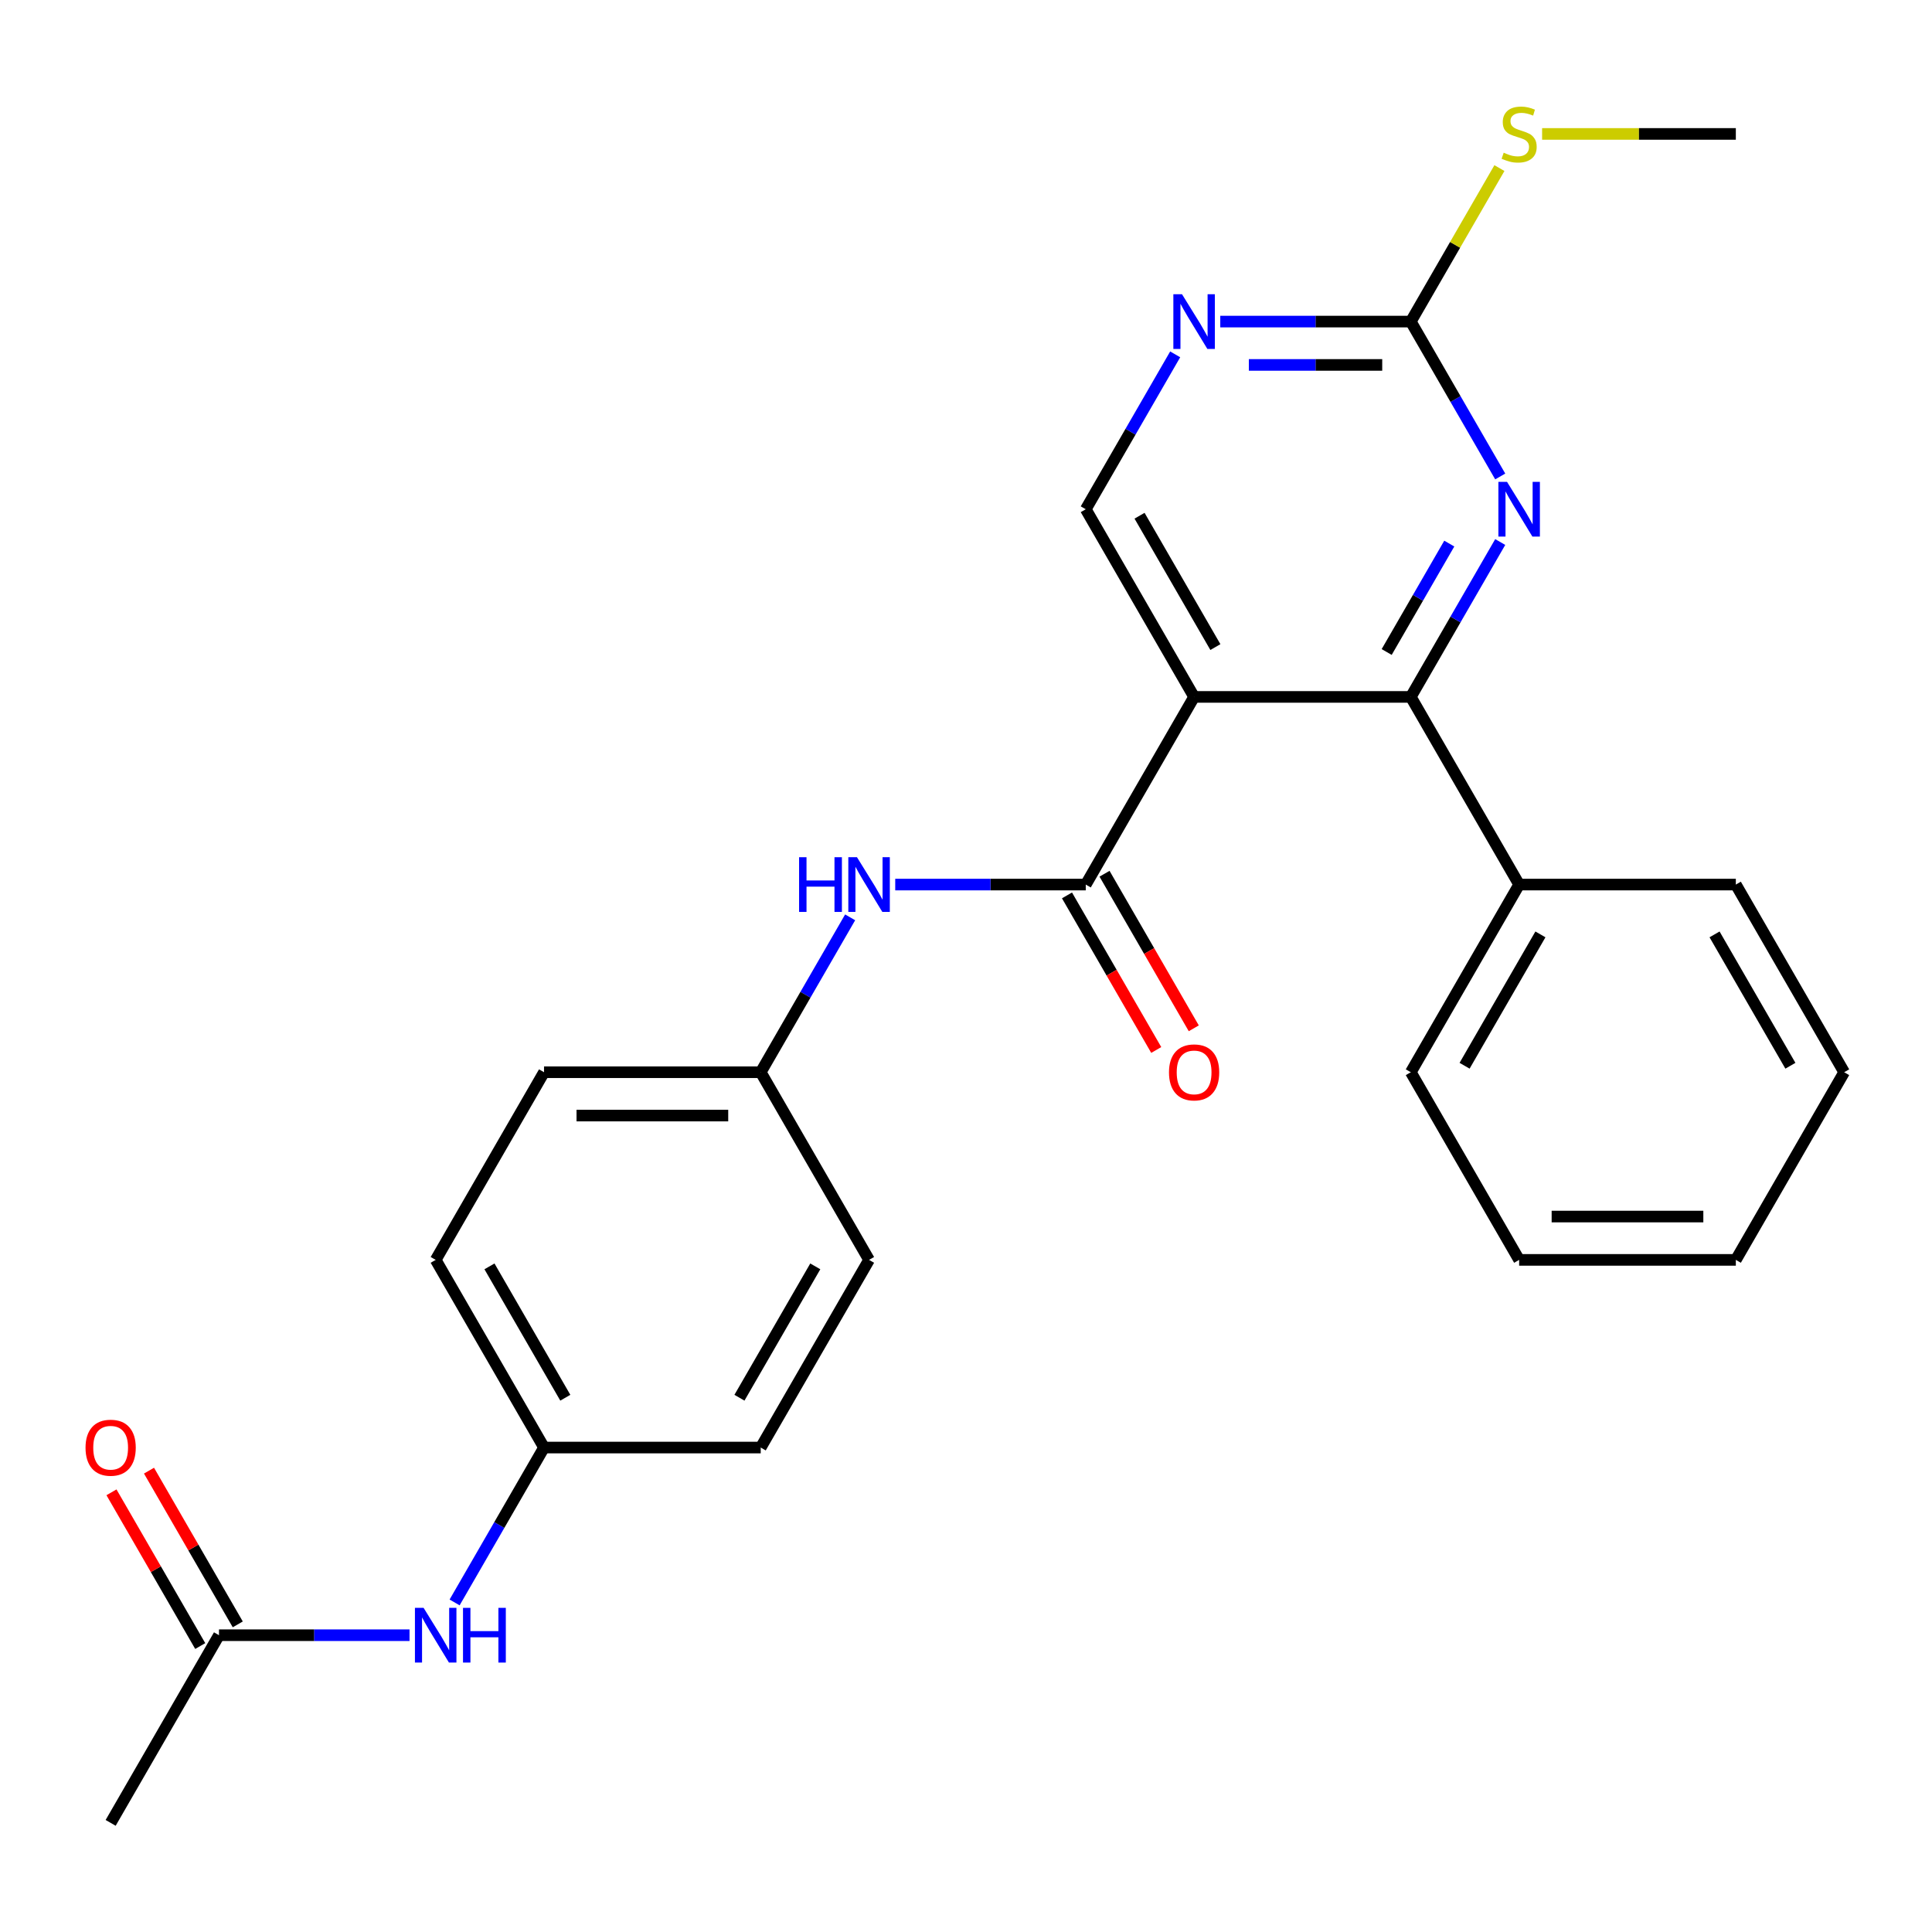 <?xml version='1.0' encoding='iso-8859-1'?>
<svg version='1.1' baseProfile='full'
              xmlns='http://www.w3.org/2000/svg'
                      xmlns:rdkit='http://www.rdkit.org/xml'
                      xmlns:xlink='http://www.w3.org/1999/xlink'
                  xml:space='preserve'
width='1000px' height='1000px' viewBox='0 0 1000 1000'>
<!-- END OF HEADER -->
<rect style='opacity:1.0;fill:#FFFFFF;stroke:none' width='1000' height='1000' x='0' y='0'> </rect>
<path class='bond-0' d='M 618.067,360.718 L 561.988,457.851' style='fill:none;fill-rule:evenodd;stroke:#000000;stroke-width:6px;stroke-linecap:butt;stroke-linejoin:miter;stroke-opacity:1' />
<path class='bond-1' d='M 618.067,360.718 L 730.227,360.718' style='fill:none;fill-rule:evenodd;stroke:#000000;stroke-width:6px;stroke-linecap:butt;stroke-linejoin:miter;stroke-opacity:1' />
<path class='bond-5' d='M 618.067,360.718 L 561.988,263.585' style='fill:none;fill-rule:evenodd;stroke:#000000;stroke-width:6px;stroke-linecap:butt;stroke-linejoin:miter;stroke-opacity:1' />
<path class='bond-5' d='M 629.082,334.932 L 589.826,266.939' style='fill:none;fill-rule:evenodd;stroke:#000000;stroke-width:6px;stroke-linecap:butt;stroke-linejoin:miter;stroke-opacity:1' />
<path class='bond-6' d='M 561.988,457.851 L 512.68,457.851' style='fill:none;fill-rule:evenodd;stroke:#000000;stroke-width:6px;stroke-linecap:butt;stroke-linejoin:miter;stroke-opacity:1' />
<path class='bond-6' d='M 512.68,457.851 L 463.372,457.851' style='fill:none;fill-rule:evenodd;stroke:#0000FF;stroke-width:6px;stroke-linecap:butt;stroke-linejoin:miter;stroke-opacity:1' />
<path class='bond-9' d='M 552.274,463.459 L 575.371,503.463' style='fill:none;fill-rule:evenodd;stroke:#000000;stroke-width:6px;stroke-linecap:butt;stroke-linejoin:miter;stroke-opacity:1' />
<path class='bond-9' d='M 575.371,503.463 L 598.468,543.468' style='fill:none;fill-rule:evenodd;stroke:#FF0000;stroke-width:6px;stroke-linecap:butt;stroke-linejoin:miter;stroke-opacity:1' />
<path class='bond-9' d='M 571.701,452.243 L 594.798,492.247' style='fill:none;fill-rule:evenodd;stroke:#000000;stroke-width:6px;stroke-linecap:butt;stroke-linejoin:miter;stroke-opacity:1' />
<path class='bond-9' d='M 594.798,492.247 L 617.894,532.252' style='fill:none;fill-rule:evenodd;stroke:#FF0000;stroke-width:6px;stroke-linecap:butt;stroke-linejoin:miter;stroke-opacity:1' />
<path class='bond-2' d='M 730.227,360.718 L 753.37,320.633' style='fill:none;fill-rule:evenodd;stroke:#000000;stroke-width:6px;stroke-linecap:butt;stroke-linejoin:miter;stroke-opacity:1' />
<path class='bond-2' d='M 753.37,320.633 L 776.512,280.549' style='fill:none;fill-rule:evenodd;stroke:#0000FF;stroke-width:6px;stroke-linecap:butt;stroke-linejoin:miter;stroke-opacity:1' />
<path class='bond-2' d='M 717.743,337.477 L 733.943,309.417' style='fill:none;fill-rule:evenodd;stroke:#000000;stroke-width:6px;stroke-linecap:butt;stroke-linejoin:miter;stroke-opacity:1' />
<path class='bond-2' d='M 733.943,309.417 L 750.143,281.358' style='fill:none;fill-rule:evenodd;stroke:#0000FF;stroke-width:6px;stroke-linecap:butt;stroke-linejoin:miter;stroke-opacity:1' />
<path class='bond-10' d='M 730.227,360.718 L 786.306,457.851' style='fill:none;fill-rule:evenodd;stroke:#000000;stroke-width:6px;stroke-linecap:butt;stroke-linejoin:miter;stroke-opacity:1' />
<path class='bond-26' d='M 776.512,246.621 L 753.37,206.537' style='fill:none;fill-rule:evenodd;stroke:#0000FF;stroke-width:6px;stroke-linecap:butt;stroke-linejoin:miter;stroke-opacity:1' />
<path class='bond-26' d='M 753.37,206.537 L 730.227,166.452' style='fill:none;fill-rule:evenodd;stroke:#000000;stroke-width:6px;stroke-linecap:butt;stroke-linejoin:miter;stroke-opacity:1' />
<path class='bond-3' d='M 730.227,166.452 L 680.919,166.452' style='fill:none;fill-rule:evenodd;stroke:#000000;stroke-width:6px;stroke-linecap:butt;stroke-linejoin:miter;stroke-opacity:1' />
<path class='bond-3' d='M 680.919,166.452 L 631.611,166.452' style='fill:none;fill-rule:evenodd;stroke:#0000FF;stroke-width:6px;stroke-linecap:butt;stroke-linejoin:miter;stroke-opacity:1' />
<path class='bond-3' d='M 715.434,188.884 L 680.919,188.884' style='fill:none;fill-rule:evenodd;stroke:#000000;stroke-width:6px;stroke-linecap:butt;stroke-linejoin:miter;stroke-opacity:1' />
<path class='bond-3' d='M 680.919,188.884 L 646.404,188.884' style='fill:none;fill-rule:evenodd;stroke:#0000FF;stroke-width:6px;stroke-linecap:butt;stroke-linejoin:miter;stroke-opacity:1' />
<path class='bond-12' d='M 730.227,166.452 L 753.162,126.728' style='fill:none;fill-rule:evenodd;stroke:#000000;stroke-width:6px;stroke-linecap:butt;stroke-linejoin:miter;stroke-opacity:1' />
<path class='bond-12' d='M 753.162,126.728 L 776.097,87.003' style='fill:none;fill-rule:evenodd;stroke:#CCCC00;stroke-width:6px;stroke-linecap:butt;stroke-linejoin:miter;stroke-opacity:1' />
<path class='bond-4' d='M 608.273,183.416 L 585.131,223.501' style='fill:none;fill-rule:evenodd;stroke:#0000FF;stroke-width:6px;stroke-linecap:butt;stroke-linejoin:miter;stroke-opacity:1' />
<path class='bond-4' d='M 585.131,223.501 L 561.988,263.585' style='fill:none;fill-rule:evenodd;stroke:#000000;stroke-width:6px;stroke-linecap:butt;stroke-linejoin:miter;stroke-opacity:1' />
<path class='bond-13' d='M 440.034,474.815 L 416.892,514.899' style='fill:none;fill-rule:evenodd;stroke:#0000FF;stroke-width:6px;stroke-linecap:butt;stroke-linejoin:miter;stroke-opacity:1' />
<path class='bond-13' d='M 416.892,514.899 L 393.749,554.984' style='fill:none;fill-rule:evenodd;stroke:#000000;stroke-width:6px;stroke-linecap:butt;stroke-linejoin:miter;stroke-opacity:1' />
<path class='bond-7' d='M 113.35,846.382 L 162.658,846.382' style='fill:none;fill-rule:evenodd;stroke:#000000;stroke-width:6px;stroke-linecap:butt;stroke-linejoin:miter;stroke-opacity:1' />
<path class='bond-7' d='M 162.658,846.382 L 211.966,846.382' style='fill:none;fill-rule:evenodd;stroke:#0000FF;stroke-width:6px;stroke-linecap:butt;stroke-linejoin:miter;stroke-opacity:1' />
<path class='bond-11' d='M 123.064,840.774 L 100.094,800.99' style='fill:none;fill-rule:evenodd;stroke:#000000;stroke-width:6px;stroke-linecap:butt;stroke-linejoin:miter;stroke-opacity:1' />
<path class='bond-11' d='M 100.094,800.99 L 77.125,761.205' style='fill:none;fill-rule:evenodd;stroke:#FF0000;stroke-width:6px;stroke-linecap:butt;stroke-linejoin:miter;stroke-opacity:1' />
<path class='bond-11' d='M 103.637,851.99 L 80.668,812.206' style='fill:none;fill-rule:evenodd;stroke:#000000;stroke-width:6px;stroke-linecap:butt;stroke-linejoin:miter;stroke-opacity:1' />
<path class='bond-11' d='M 80.668,812.206 L 57.698,772.421' style='fill:none;fill-rule:evenodd;stroke:#FF0000;stroke-width:6px;stroke-linecap:butt;stroke-linejoin:miter;stroke-opacity:1' />
<path class='bond-19' d='M 113.35,846.382 L 57.271,943.515' style='fill:none;fill-rule:evenodd;stroke:#000000;stroke-width:6px;stroke-linecap:butt;stroke-linejoin:miter;stroke-opacity:1' />
<path class='bond-8' d='M 235.304,829.418 L 258.447,789.334' style='fill:none;fill-rule:evenodd;stroke:#0000FF;stroke-width:6px;stroke-linecap:butt;stroke-linejoin:miter;stroke-opacity:1' />
<path class='bond-8' d='M 258.447,789.334 L 281.589,749.249' style='fill:none;fill-rule:evenodd;stroke:#000000;stroke-width:6px;stroke-linecap:butt;stroke-linejoin:miter;stroke-opacity:1' />
<path class='bond-20' d='M 786.306,457.851 L 730.227,554.984' style='fill:none;fill-rule:evenodd;stroke:#000000;stroke-width:6px;stroke-linecap:butt;stroke-linejoin:miter;stroke-opacity:1' />
<path class='bond-20' d='M 797.321,483.637 L 758.065,551.63' style='fill:none;fill-rule:evenodd;stroke:#000000;stroke-width:6px;stroke-linecap:butt;stroke-linejoin:miter;stroke-opacity:1' />
<path class='bond-21' d='M 786.306,457.851 L 898.466,457.851' style='fill:none;fill-rule:evenodd;stroke:#000000;stroke-width:6px;stroke-linecap:butt;stroke-linejoin:miter;stroke-opacity:1' />
<path class='bond-22' d='M 798.19,69.319 L 848.328,69.319' style='fill:none;fill-rule:evenodd;stroke:#CCCC00;stroke-width:6px;stroke-linecap:butt;stroke-linejoin:miter;stroke-opacity:1' />
<path class='bond-22' d='M 848.328,69.319 L 898.466,69.319' style='fill:none;fill-rule:evenodd;stroke:#000000;stroke-width:6px;stroke-linecap:butt;stroke-linejoin:miter;stroke-opacity:1' />
<path class='bond-15' d='M 393.749,554.984 L 449.828,652.116' style='fill:none;fill-rule:evenodd;stroke:#000000;stroke-width:6px;stroke-linecap:butt;stroke-linejoin:miter;stroke-opacity:1' />
<path class='bond-16' d='M 393.749,554.984 L 281.589,554.984' style='fill:none;fill-rule:evenodd;stroke:#000000;stroke-width:6px;stroke-linecap:butt;stroke-linejoin:miter;stroke-opacity:1' />
<path class='bond-16' d='M 376.925,577.415 L 298.413,577.415' style='fill:none;fill-rule:evenodd;stroke:#000000;stroke-width:6px;stroke-linecap:butt;stroke-linejoin:miter;stroke-opacity:1' />
<path class='bond-14' d='M 281.589,749.249 L 225.51,652.116' style='fill:none;fill-rule:evenodd;stroke:#000000;stroke-width:6px;stroke-linecap:butt;stroke-linejoin:miter;stroke-opacity:1' />
<path class='bond-14' d='M 292.604,723.463 L 253.348,655.47' style='fill:none;fill-rule:evenodd;stroke:#000000;stroke-width:6px;stroke-linecap:butt;stroke-linejoin:miter;stroke-opacity:1' />
<path class='bond-28' d='M 281.589,749.249 L 393.749,749.249' style='fill:none;fill-rule:evenodd;stroke:#000000;stroke-width:6px;stroke-linecap:butt;stroke-linejoin:miter;stroke-opacity:1' />
<path class='bond-17' d='M 449.828,652.116 L 393.749,749.249' style='fill:none;fill-rule:evenodd;stroke:#000000;stroke-width:6px;stroke-linecap:butt;stroke-linejoin:miter;stroke-opacity:1' />
<path class='bond-17' d='M 421.99,655.47 L 382.734,723.463' style='fill:none;fill-rule:evenodd;stroke:#000000;stroke-width:6px;stroke-linecap:butt;stroke-linejoin:miter;stroke-opacity:1' />
<path class='bond-18' d='M 281.589,554.984 L 225.51,652.116' style='fill:none;fill-rule:evenodd;stroke:#000000;stroke-width:6px;stroke-linecap:butt;stroke-linejoin:miter;stroke-opacity:1' />
<path class='bond-24' d='M 730.227,554.984 L 786.306,652.116' style='fill:none;fill-rule:evenodd;stroke:#000000;stroke-width:6px;stroke-linecap:butt;stroke-linejoin:miter;stroke-opacity:1' />
<path class='bond-23' d='M 898.466,457.851 L 954.545,554.984' style='fill:none;fill-rule:evenodd;stroke:#000000;stroke-width:6px;stroke-linecap:butt;stroke-linejoin:miter;stroke-opacity:1' />
<path class='bond-23' d='M 887.451,483.637 L 926.707,551.63' style='fill:none;fill-rule:evenodd;stroke:#000000;stroke-width:6px;stroke-linecap:butt;stroke-linejoin:miter;stroke-opacity:1' />
<path class='bond-25' d='M 954.545,554.984 L 898.466,652.116' style='fill:none;fill-rule:evenodd;stroke:#000000;stroke-width:6px;stroke-linecap:butt;stroke-linejoin:miter;stroke-opacity:1' />
<path class='bond-27' d='M 786.306,652.116 L 898.466,652.116' style='fill:none;fill-rule:evenodd;stroke:#000000;stroke-width:6px;stroke-linecap:butt;stroke-linejoin:miter;stroke-opacity:1' />
<path class='bond-27' d='M 803.13,629.684 L 881.642,629.685' style='fill:none;fill-rule:evenodd;stroke:#000000;stroke-width:6px;stroke-linecap:butt;stroke-linejoin:miter;stroke-opacity:1' />
<path  class='atom-3' d='M 780.046 249.425
L 789.326 264.425
Q 790.246 265.905, 791.726 268.585
Q 793.206 271.265, 793.286 271.425
L 793.286 249.425
L 797.046 249.425
L 797.046 277.745
L 793.166 277.745
L 783.206 261.345
Q 782.046 259.425, 780.806 257.225
Q 779.606 255.025, 779.246 254.345
L 779.246 277.745
L 775.566 277.745
L 775.566 249.425
L 780.046 249.425
' fill='#0000FF'/>
<path  class='atom-5' d='M 611.807 152.292
L 621.087 167.292
Q 622.007 168.772, 623.487 171.452
Q 624.967 174.132, 625.047 174.292
L 625.047 152.292
L 628.807 152.292
L 628.807 180.612
L 624.927 180.612
L 614.967 164.212
Q 613.807 162.292, 612.567 160.092
Q 611.367 157.892, 611.007 157.212
L 611.007 180.612
L 607.327 180.612
L 607.327 152.292
L 611.807 152.292
' fill='#0000FF'/>
<path  class='atom-7' d='M 413.608 443.691
L 417.448 443.691
L 417.448 455.731
L 431.928 455.731
L 431.928 443.691
L 435.768 443.691
L 435.768 472.011
L 431.928 472.011
L 431.928 458.931
L 417.448 458.931
L 417.448 472.011
L 413.608 472.011
L 413.608 443.691
' fill='#0000FF'/>
<path  class='atom-7' d='M 443.568 443.691
L 452.848 458.691
Q 453.768 460.171, 455.248 462.851
Q 456.728 465.531, 456.808 465.691
L 456.808 443.691
L 460.568 443.691
L 460.568 472.011
L 456.688 472.011
L 446.728 455.611
Q 445.568 453.691, 444.328 451.491
Q 443.128 449.291, 442.768 448.611
L 442.768 472.011
L 439.088 472.011
L 439.088 443.691
L 443.568 443.691
' fill='#0000FF'/>
<path  class='atom-9' d='M 219.25 832.222
L 228.53 847.222
Q 229.45 848.702, 230.93 851.382
Q 232.41 854.062, 232.49 854.222
L 232.49 832.222
L 236.25 832.222
L 236.25 860.542
L 232.37 860.542
L 222.41 844.142
Q 221.25 842.222, 220.01 840.022
Q 218.81 837.822, 218.45 837.142
L 218.45 860.542
L 214.77 860.542
L 214.77 832.222
L 219.25 832.222
' fill='#0000FF'/>
<path  class='atom-9' d='M 239.65 832.222
L 243.49 832.222
L 243.49 844.262
L 257.97 844.262
L 257.97 832.222
L 261.81 832.222
L 261.81 860.542
L 257.97 860.542
L 257.97 847.462
L 243.49 847.462
L 243.49 860.542
L 239.65 860.542
L 239.65 832.222
' fill='#0000FF'/>
<path  class='atom-10' d='M 605.067 555.064
Q 605.067 548.264, 608.427 544.464
Q 611.787 540.664, 618.067 540.664
Q 624.347 540.664, 627.707 544.464
Q 631.067 548.264, 631.067 555.064
Q 631.067 561.944, 627.667 565.864
Q 624.267 569.744, 618.067 569.744
Q 611.827 569.744, 608.427 565.864
Q 605.067 561.984, 605.067 555.064
M 618.067 566.544
Q 622.387 566.544, 624.707 563.664
Q 627.067 560.744, 627.067 555.064
Q 627.067 549.504, 624.707 546.704
Q 622.387 543.864, 618.067 543.864
Q 613.747 543.864, 611.387 546.664
Q 609.067 549.464, 609.067 555.064
Q 609.067 560.784, 611.387 563.664
Q 613.747 566.544, 618.067 566.544
' fill='#FF0000'/>
<path  class='atom-12' d='M 44.271 749.329
Q 44.271 742.529, 47.631 738.729
Q 50.991 734.929, 57.271 734.929
Q 63.551 734.929, 66.911 738.729
Q 70.271 742.529, 70.271 749.329
Q 70.271 756.209, 66.871 760.129
Q 63.471 764.009, 57.271 764.009
Q 51.031 764.009, 47.631 760.129
Q 44.271 756.249, 44.271 749.329
M 57.271 760.809
Q 61.591 760.809, 63.911 757.929
Q 66.271 755.009, 66.271 749.329
Q 66.271 743.769, 63.911 740.969
Q 61.591 738.129, 57.271 738.129
Q 52.951 738.129, 50.591 740.929
Q 48.271 743.729, 48.271 749.329
Q 48.271 755.049, 50.591 757.929
Q 52.951 760.809, 57.271 760.809
' fill='#FF0000'/>
<path  class='atom-13' d='M 778.306 79.039
Q 778.626 79.159, 779.946 79.719
Q 781.266 80.279, 782.706 80.639
Q 784.186 80.959, 785.626 80.959
Q 788.306 80.959, 789.866 79.679
Q 791.426 78.359, 791.426 76.079
Q 791.426 74.519, 790.626 73.559
Q 789.866 72.599, 788.666 72.079
Q 787.466 71.559, 785.466 70.959
Q 782.946 70.199, 781.426 69.479
Q 779.946 68.759, 778.866 67.239
Q 777.826 65.719, 777.826 63.159
Q 777.826 59.599, 780.226 57.399
Q 782.666 55.199, 787.466 55.199
Q 790.746 55.199, 794.466 56.759
L 793.546 59.839
Q 790.146 58.439, 787.586 58.439
Q 784.826 58.439, 783.306 59.599
Q 781.786 60.719, 781.826 62.679
Q 781.826 64.199, 782.586 65.119
Q 783.386 66.039, 784.506 66.559
Q 785.666 67.079, 787.586 67.679
Q 790.146 68.479, 791.666 69.279
Q 793.186 70.079, 794.266 71.719
Q 795.386 73.319, 795.386 76.079
Q 795.386 79.999, 792.746 82.119
Q 790.146 84.199, 785.786 84.199
Q 783.266 84.199, 781.346 83.639
Q 779.466 83.119, 777.226 82.199
L 778.306 79.039
' fill='#CCCC00'/>
</svg>
